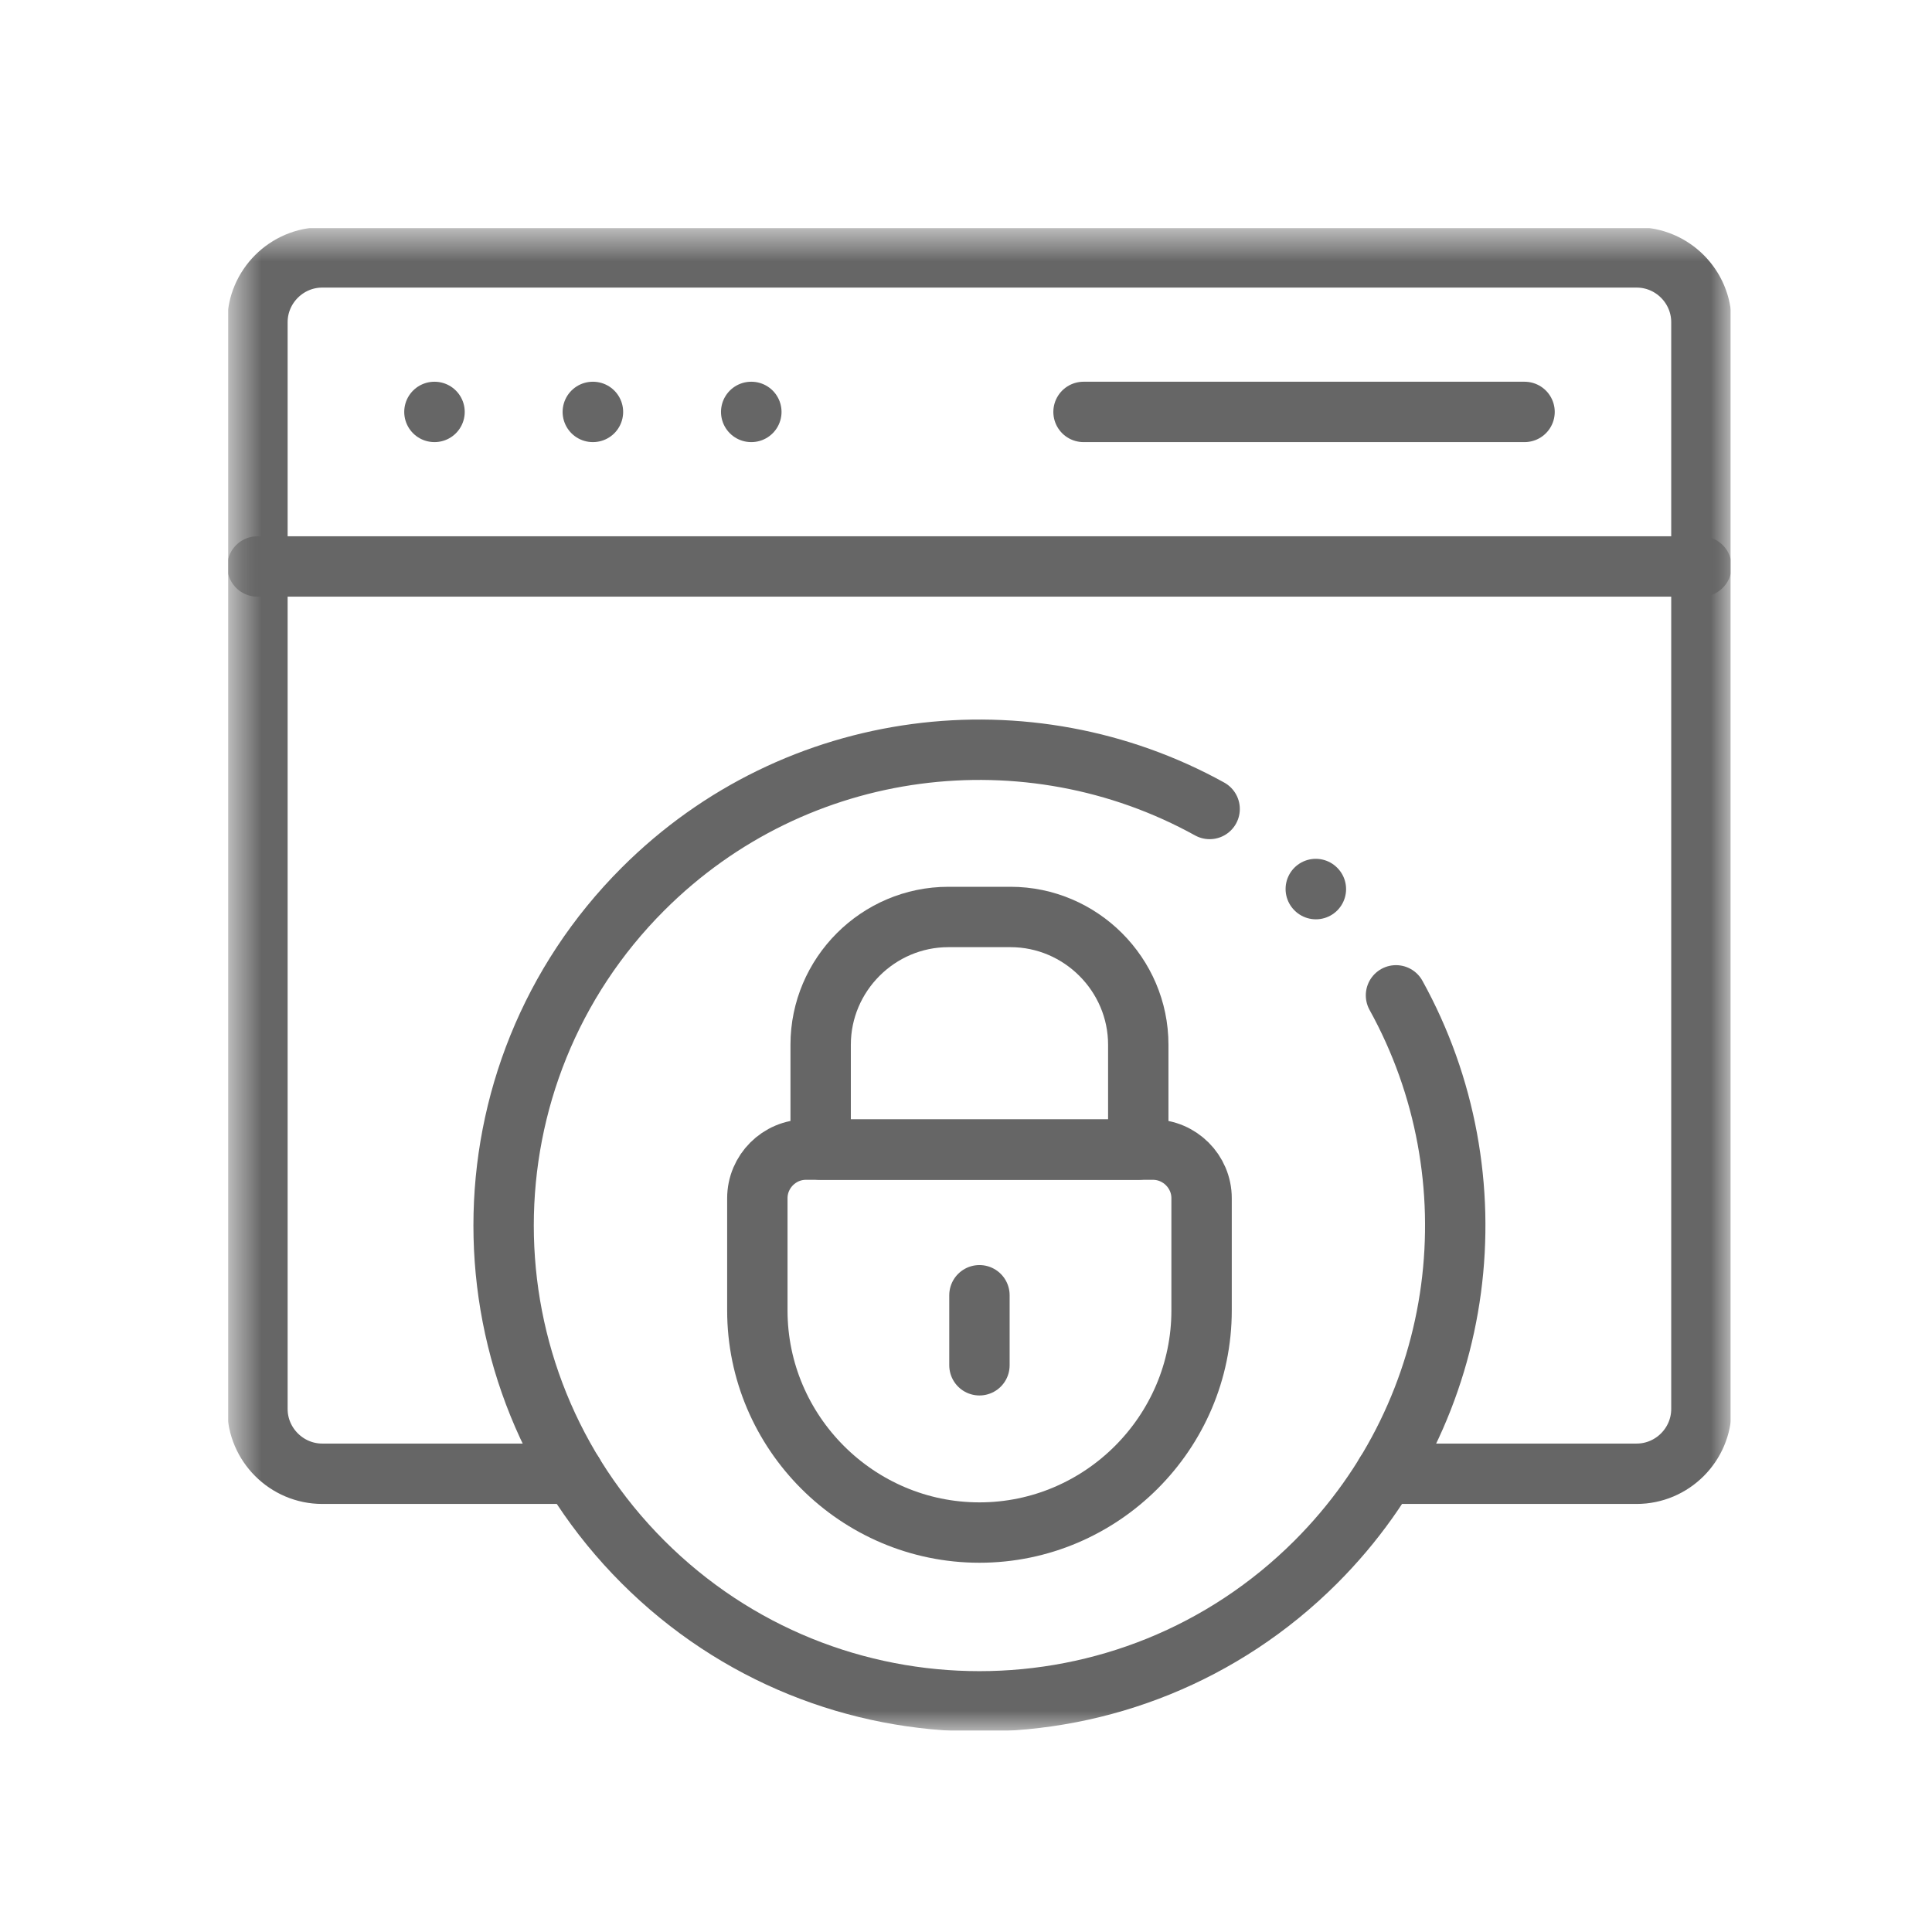 <svg width="48" height="48" viewBox="0 0 48 48" fill="none" xmlns="http://www.w3.org/2000/svg">
<g clip-path="url(#clip0_5957_54109)">
<mask id="mask0_5957_54109" style="mask-type:luminance" maskUnits="userSpaceOnUse" x="5" y="5" width="38" height="38">
<path d="M43 5.667H5.667V43H43V5.667Z" fill="white"/>
</mask>
<g mask="url(#mask0_5957_54109)">
<path d="M42.271 14.074H6.396" stroke="#666666" stroke-width="1.5" stroke-miterlimit="10" stroke-linecap="round" stroke-linejoin="round"/>
</g>
<path d="M14.732 10.234H14.728" stroke="#666666" stroke-width="1.5" stroke-miterlimit="10" stroke-linecap="round" stroke-linejoin="round"/>
<path d="M10.796 10.234H10.793" stroke="#666666" stroke-width="1.5" stroke-miterlimit="10" stroke-linecap="round" stroke-linejoin="round"/>
<path d="M18.667 10.234H18.663" stroke="#666666" stroke-width="1.5" stroke-miterlimit="10" stroke-linecap="round" stroke-linejoin="round"/>
<path d="M37.877 10.234H26.92" stroke="#666666" stroke-width="1.5" stroke-miterlimit="10" stroke-linecap="round" stroke-linejoin="round"/>
<mask id="mask1_5957_54109" style="mask-type:luminance" maskUnits="userSpaceOnUse" x="5" y="5" width="38" height="38">
<path d="M43 5.667H5.667V43H43V5.667Z" fill="white"/>
</mask>
<g mask="url(#mask1_5957_54109)">
<path d="M30.053 20.099C25.558 17.613 19.787 18.276 15.974 22.089C11.358 26.705 11.358 34.191 15.974 38.806C20.591 43.424 28.075 43.424 32.693 38.806C36.506 34.993 37.17 29.224 34.683 24.729" stroke="#666666" stroke-width="1.5" stroke-miterlimit="10" stroke-linecap="round" stroke-linejoin="round"/>
<path d="M34.421 36.615H40.661C41.548 36.615 42.271 35.89 42.271 35.005V8.005C42.271 7.119 41.548 6.395 40.661 6.395H8.006C7.121 6.395 6.396 7.119 6.396 8.005V35.005C6.396 35.89 7.121 36.615 8.006 36.615H14.246" stroke="#666666" stroke-width="1.5" stroke-miterlimit="10" stroke-linecap="round" stroke-linejoin="round"/>
<path d="M24.334 32.18V33.92" stroke="#666666" stroke-width="1.5" stroke-miterlimit="10" stroke-linecap="round" stroke-linejoin="round"/>
<path d="M28.28 28.562H20.389V25.956C20.389 24.212 21.817 22.782 23.563 22.782H25.105C26.85 22.782 28.28 24.212 28.28 25.956V28.562Z" stroke="#666666" stroke-width="1.5" stroke-miterlimit="10" stroke-linecap="round" stroke-linejoin="round"/>
<path d="M18.816 32.558C18.816 35.592 21.298 38.076 24.334 38.076C27.369 38.076 29.853 35.592 29.853 32.558V29.769C29.853 29.106 29.309 28.562 28.644 28.562H20.023C19.359 28.562 18.816 29.106 18.816 29.769V32.558Z" stroke="#666666" stroke-width="1.5" stroke-miterlimit="10" stroke-linecap="round" stroke-linejoin="round"/>
<path d="M32.69 22.087L32.693 22.09" stroke="#666666" stroke-width="1.5" stroke-miterlimit="10" stroke-linecap="round" stroke-linejoin="round"/>
</g>
</g>
<defs>
<clipPath id="clip0_5957_54109">
<rect width="37.333" height="37.333" fill="white" transform="matrix(-1 0 0 1 43 5.666)"/>
</clipPath>
</defs>
</svg>

